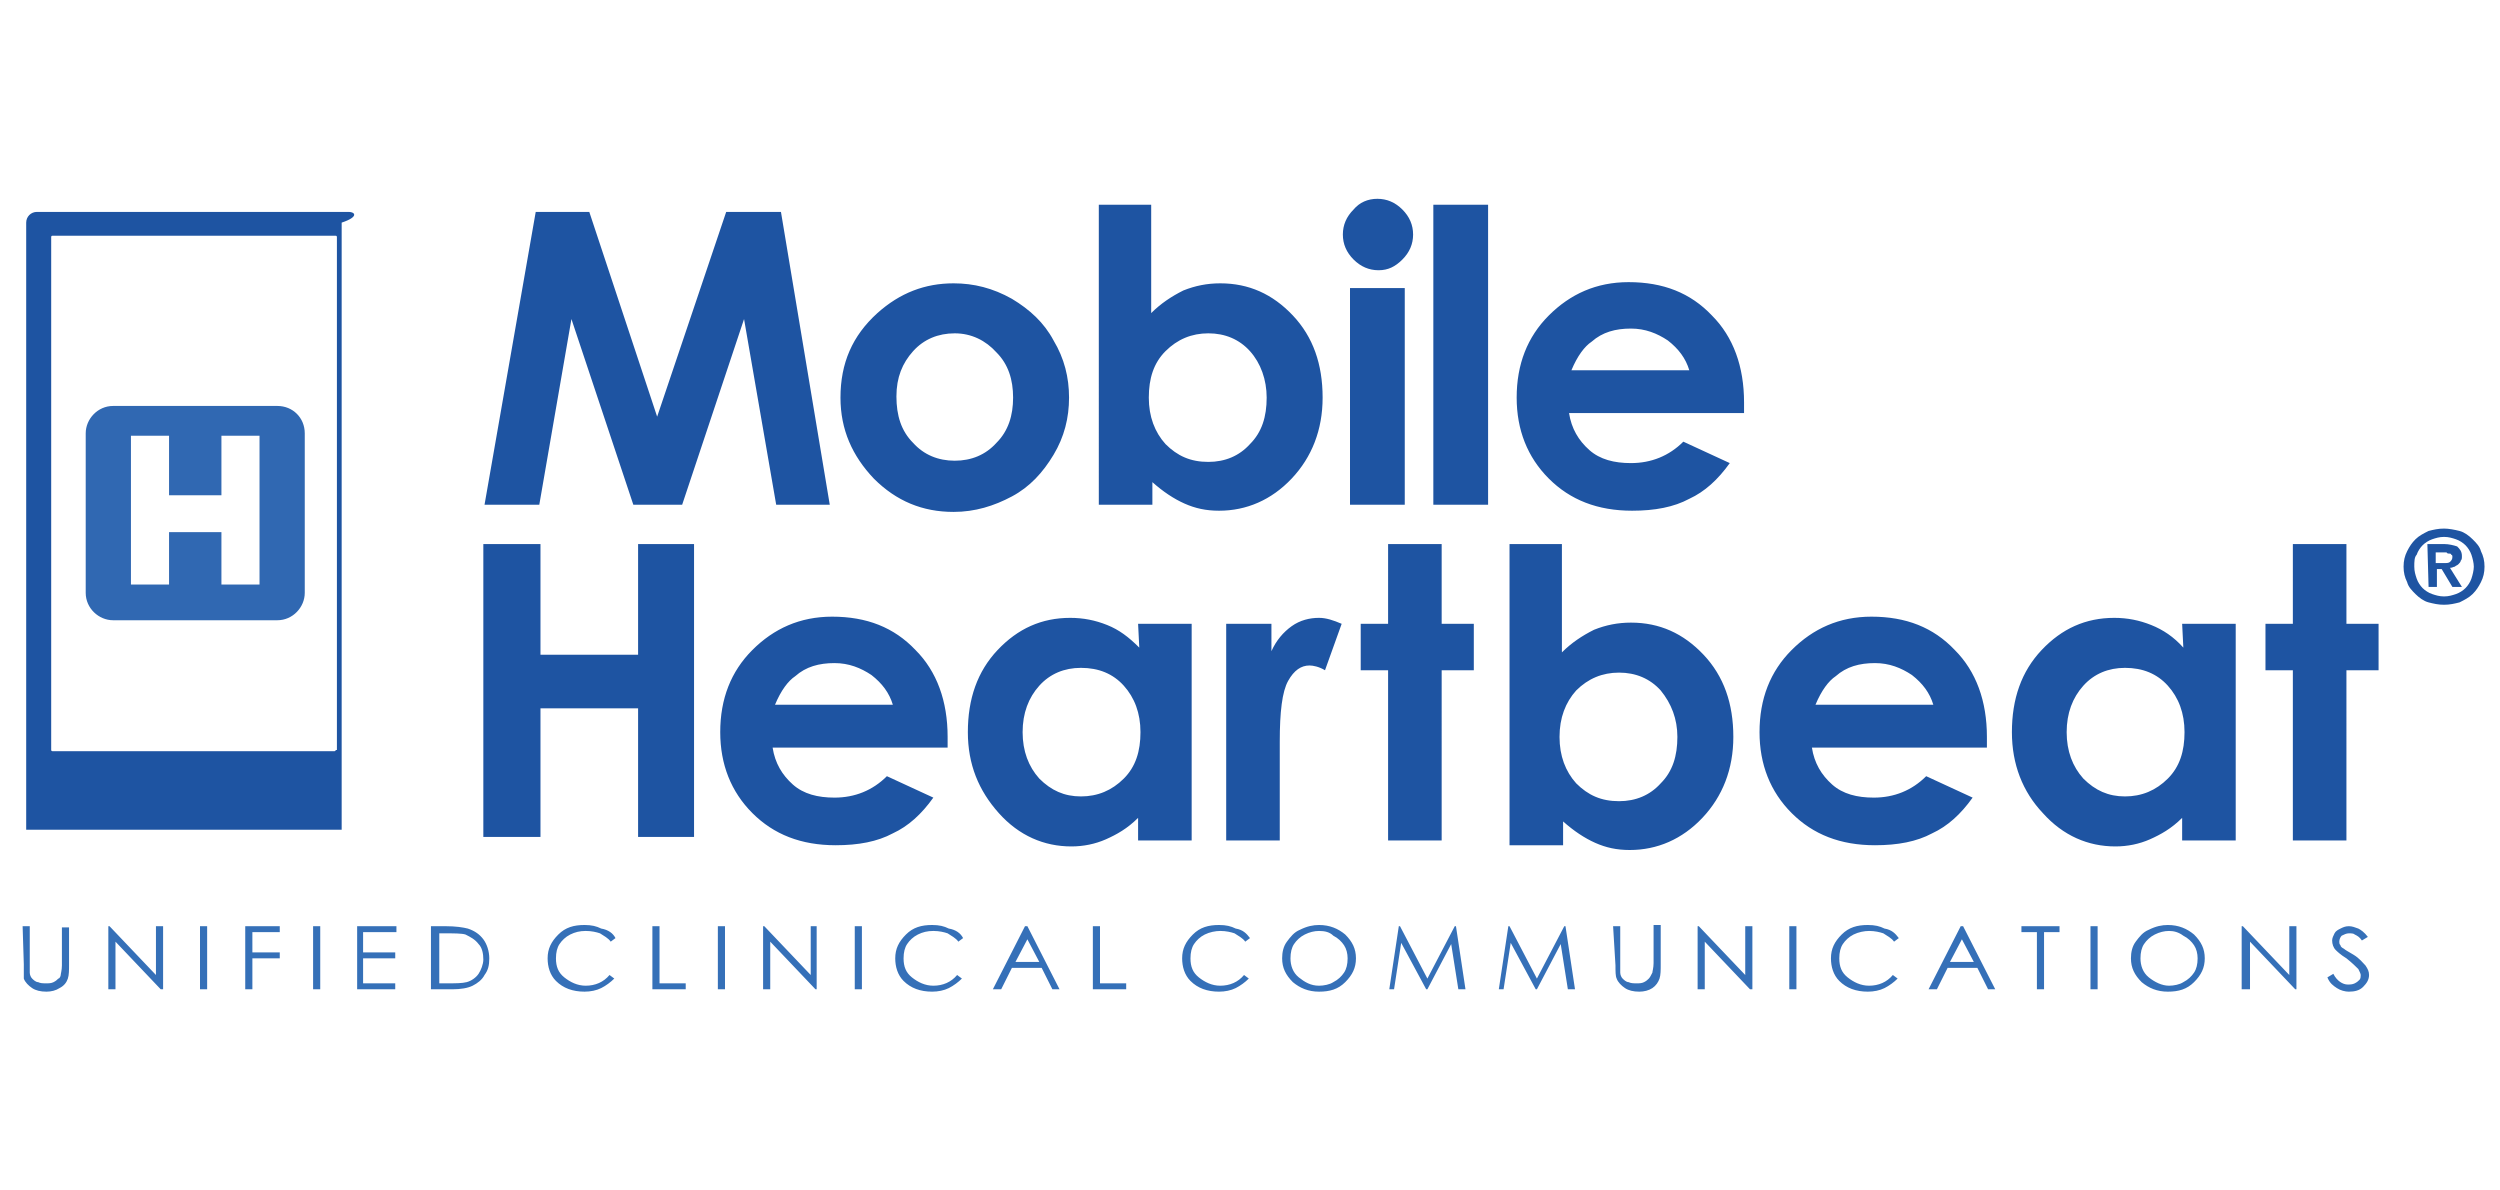 <?xml version="1.0" encoding="utf-8"?>
<!-- Generator: Adobe Illustrator 28.0.0, SVG Export Plug-In . SVG Version: 6.00 Build 0)  -->
<svg version="1.1" id="Layer_3" xmlns="http://www.w3.org/2000/svg" xmlns:xlink="http://www.w3.org/1999/xlink" x="0px" y="0px"
	 viewBox="0 0 210 100" style="enable-background:new 0 0 210 100;" xml:space="preserve">
<style type="text/css">
	.st0{fill-rule:evenodd;clip-rule:evenodd;fill:#3570B8;}
	.st1{fill:#3068B2;}
	.st2{fill-rule:evenodd;clip-rule:evenodd;fill:#1E54A2;}
</style>
<path id="XMLID_1_" class="st0" d="M195.5,82.1l0.5-0.3c0.3,0.6,0.8,0.9,1.2,0.9c0.2,0,0.4,0,0.6-0.1c0.2-0.1,0.3-0.2,0.4-0.3
	c0.1-0.1,0.1-0.3,0.1-0.4s-0.1-0.3-0.2-0.5c-0.2-0.2-0.5-0.5-1-0.9c-0.5-0.3-0.8-0.6-0.9-0.7c-0.2-0.2-0.3-0.5-0.3-0.8
	c0-0.2,0.1-0.4,0.2-0.6c0.1-0.2,0.3-0.3,0.5-0.4c0.2-0.1,0.4-0.2,0.7-0.2c0.3,0,0.5,0.1,0.8,0.2c0.2,0.1,0.5,0.3,0.8,0.7l-0.5,0.3
	c-0.2-0.3-0.4-0.4-0.6-0.5c-0.1-0.1-0.3-0.1-0.5-0.1c-0.2,0-0.4,0.1-0.6,0.2c-0.1,0.1-0.2,0.3-0.2,0.5c0,0.1,0,0.2,0.1,0.3
	c0,0.1,0.1,0.2,0.3,0.3c0.1,0.1,0.3,0.2,0.8,0.5c0.5,0.3,0.8,0.7,1,0.9c0.2,0.3,0.3,0.5,0.3,0.8c0,0.4-0.2,0.7-0.5,1
	c-0.3,0.3-0.7,0.4-1.2,0.4c-0.3,0-0.7-0.1-1-0.3C196,82.8,195.7,82.6,195.5,82.1 M188.3,83.1v-5.3h0.1l3.9,4.1v-4.1h0.6v5.3h-0.1
	l-3.8-4v4H188.3z M182.2,78.2c-0.4,0-0.8,0.1-1.2,0.3c-0.4,0.2-0.7,0.5-0.9,0.8s-0.3,0.7-0.3,1.2c0,0.6,0.2,1.2,0.7,1.6
	c0.5,0.4,1.1,0.7,1.7,0.7c0.4,0,0.9-0.1,1.2-0.3c0.4-0.2,0.7-0.5,0.9-0.8c0.2-0.3,0.3-0.7,0.3-1.2c0-0.4-0.1-0.8-0.3-1.1
	c-0.2-0.3-0.5-0.6-0.9-0.8C183,78.3,182.6,78.2,182.2,78.2 M182.1,77.7c0.9,0,1.6,0.3,2.2,0.8c0.6,0.6,0.9,1.2,0.9,2
	c0,0.8-0.3,1.4-0.9,2c-0.6,0.6-1.3,0.8-2.2,0.8c-0.9,0-1.6-0.3-2.2-0.8c-0.6-0.6-0.9-1.2-0.9-2c0-0.5,0.1-1,0.4-1.4
	c0.3-0.4,0.6-0.8,1.1-1C181.1,77.8,181.6,77.7,182.1,77.7 M175.6,83.1h0.6v-5.3h-0.6V83.1z M169.8,78.3v-0.5h3.2v0.5h-1.3v4.8h-0.6
	v-4.8H169.8z M164.8,78.9l-1,1.9h2L164.8,78.9z M164.9,77.8l2.7,5.3H167l-0.9-1.8h-2.5l-0.9,1.8h-0.7l2.7-5.3H164.9z M159.5,78.8
	l-0.4,0.3c-0.2-0.3-0.6-0.5-0.9-0.7c-0.3-0.1-0.7-0.2-1.2-0.2c-0.4,0-0.9,0.1-1.3,0.3c-0.4,0.2-0.7,0.5-0.9,0.8
	c-0.2,0.3-0.3,0.7-0.3,1.2c0,0.7,0.2,1.2,0.7,1.6c0.5,0.4,1.1,0.7,1.8,0.7c0.8,0,1.5-0.3,2-0.9l0.4,0.3c-0.3,0.3-0.7,0.6-1.1,0.8
	c-0.4,0.2-0.9,0.3-1.4,0.3c-1,0-1.8-0.3-2.4-0.9c-0.5-0.5-0.7-1.2-0.7-1.9c0-0.8,0.3-1.4,0.9-2c0.6-0.6,1.3-0.8,2.2-0.8
	c0.6,0,1,0.1,1.4,0.3C158.9,78.1,159.2,78.4,159.5,78.8 M150.3,83.1h0.6v-5.3h-0.6V83.1z M142.6,83.1v-5.3h0.1l3.9,4.1v-4.1h0.6v5.3
	H147l-3.8-4v4H142.6z M135.5,77.8h0.6V81c0,0.4,0,0.6,0,0.7c0,0.2,0.1,0.4,0.2,0.5c0.1,0.1,0.3,0.3,0.5,0.3c0.2,0.1,0.4,0.1,0.7,0.1
	c0.2,0,0.4,0,0.6-0.1s0.3-0.2,0.4-0.3c0.1-0.1,0.2-0.3,0.3-0.5c0-0.1,0.1-0.4,0.1-0.8v-3.2h0.6V81c0,0.5,0,0.9-0.1,1.2
	c-0.1,0.3-0.3,0.6-0.6,0.8s-0.7,0.3-1.1,0.3c-0.5,0-0.9-0.1-1.2-0.3s-0.6-0.5-0.7-0.8c-0.1-0.2-0.1-0.6-0.1-1.1L135.5,77.8
	L135.5,77.8z M125.9,83.1l0.8-5.3h0.1l2.3,4.4l2.3-4.4h0.1l0.8,5.3h-0.6l-0.6-3.8l-2,3.8h-0.1l-2.1-3.9l-0.6,3.9H125.9z M116.7,83.1
	l0.8-5.3h0.1l2.3,4.4l2.3-4.4h0.1l0.8,5.3h-0.6l-0.6-3.8l-2,3.8h-0.1l-2.1-3.9l-0.6,3.9H116.7z M110.8,78.2c-0.4,0-0.8,0.1-1.2,0.3
	c-0.4,0.2-0.7,0.5-0.9,0.8s-0.3,0.7-0.3,1.2c0,0.6,0.2,1.2,0.7,1.6c0.5,0.4,1,0.7,1.7,0.7c0.4,0,0.9-0.1,1.2-0.3
	c0.4-0.2,0.7-0.5,0.9-0.8c0.2-0.3,0.3-0.7,0.3-1.2c0-0.4-0.1-0.8-0.3-1.1c-0.2-0.3-0.5-0.6-0.9-0.8
	C111.7,78.3,111.3,78.2,110.8,78.2 M110.8,77.7c0.9,0,1.6,0.3,2.2,0.8c0.6,0.6,0.9,1.2,0.9,2c0,0.8-0.3,1.4-0.9,2
	c-0.6,0.6-1.3,0.8-2.2,0.8s-1.6-0.3-2.2-0.8c-0.6-0.6-0.9-1.2-0.9-2c0-0.5,0.1-1,0.4-1.4c0.3-0.4,0.6-0.8,1.1-1
	C109.8,77.8,110.3,77.7,110.8,77.7 M105,78.8l-0.4,0.3c-0.2-0.3-0.6-0.5-0.9-0.7c-0.3-0.1-0.7-0.2-1.2-0.2c-0.4,0-0.9,0.1-1.3,0.3
	c-0.4,0.2-0.7,0.5-0.9,0.8c-0.2,0.3-0.3,0.7-0.3,1.2c0,0.7,0.2,1.2,0.7,1.6c0.5,0.4,1.1,0.7,1.8,0.7c0.8,0,1.5-0.3,2-0.9l0.4,0.3
	c-0.3,0.3-0.7,0.6-1.1,0.8c-0.4,0.2-0.9,0.3-1.4,0.3c-1,0-1.8-0.3-2.4-0.9c-0.5-0.5-0.7-1.2-0.7-1.9c0-0.8,0.3-1.4,0.9-2
	c0.6-0.6,1.3-0.8,2.2-0.8c0.6,0,1,0.1,1.4,0.3C104.4,78.1,104.7,78.4,105,78.8 M91.8,77.8h0.6v4.8h2.2v0.5h-2.8L91.8,77.8L91.8,77.8
	z M86.3,78.9l-1,1.9h2L86.3,78.9z M86.3,77.8l2.7,5.3h-0.6l-0.9-1.8H85l-0.9,1.8h-0.7l2.7-5.3H86.3z M80.9,78.8l-0.4,0.3
	c-0.2-0.3-0.6-0.5-0.9-0.7c-0.3-0.1-0.7-0.2-1.2-0.2s-0.9,0.1-1.3,0.3c-0.4,0.2-0.7,0.5-0.9,0.8c-0.2,0.3-0.3,0.7-0.3,1.2
	c0,0.7,0.2,1.2,0.7,1.6c0.5,0.4,1.1,0.7,1.8,0.7c0.8,0,1.5-0.3,2-0.9l0.4,0.3c-0.3,0.3-0.7,0.6-1.1,0.8c-0.4,0.2-0.9,0.3-1.4,0.3
	c-1,0-1.8-0.3-2.4-0.9c-0.5-0.5-0.7-1.2-0.7-1.9c0-0.8,0.3-1.4,0.9-2c0.6-0.6,1.3-0.8,2.2-0.8c0.6,0,1,0.1,1.4,0.3
	C80.3,78.1,80.7,78.4,80.9,78.8 M71.8,83.1h0.6v-5.3h-0.6V83.1z M64.1,83.1v-5.3h0.1l3.9,4.1v-4.1h0.5v5.3h-0.1l-3.8-4v4H64.1z
	 M60.3,83.1h0.6v-5.3h-0.6V83.1z M54.8,77.8h0.6v4.8h2.2v0.5h-2.8V77.8z M51.7,78.8l-0.4,0.3c-0.2-0.3-0.6-0.5-0.9-0.7
	c-0.3-0.1-0.7-0.2-1.2-0.2s-0.9,0.1-1.3,0.3c-0.4,0.2-0.7,0.5-0.9,0.8c-0.2,0.3-0.3,0.7-0.3,1.2c0,0.7,0.2,1.2,0.7,1.6
	c0.5,0.4,1.1,0.7,1.8,0.7c0.8,0,1.5-0.3,2-0.9l0.4,0.3c-0.3,0.3-0.7,0.6-1.1,0.8c-0.4,0.2-0.9,0.3-1.4,0.3c-1,0-1.8-0.3-2.4-0.9
	c-0.5-0.5-0.7-1.2-0.7-1.9c0-0.8,0.3-1.4,0.9-2c0.6-0.6,1.3-0.8,2.2-0.8c0.6,0,1,0.1,1.4,0.3C51.1,78.1,51.5,78.4,51.7,78.8
	 M36.8,82.6h0.7c0.8,0,1.3,0,1.7-0.1c0.4-0.1,0.8-0.4,1-0.7c0.2-0.3,0.4-0.8,0.4-1.2c0-0.5-0.1-1-0.4-1.3c-0.3-0.4-0.7-0.6-1.1-0.8
	c-0.3-0.1-1-0.1-1.8-0.1h-0.4V82.6z M36.2,83.1v-5.3h1.2c0.9,0,1.5,0.1,1.9,0.2c0.6,0.2,1,0.5,1.3,0.9c0.3,0.4,0.5,1,0.5,1.6
	c0,0.6-0.1,1-0.4,1.4c-0.2,0.4-0.6,0.7-1,0.9c-0.4,0.2-1,0.3-1.7,0.3L36.2,83.1L36.2,83.1z M30,77.8h3.3v0.5h-2.8V80h2.7v0.5h-2.7
	v2.1h2.7v0.5H30V77.8z M26.3,83.1h0.6v-5.3h-0.6V83.1z M20.6,77.8h2.9v0.5h-2.3V80h2.3v0.5h-2.3v2.6h-0.6
	C20.6,83.1,20.6,77.8,20.6,77.8z M16.8,83.1h0.6v-5.3h-0.6V83.1z M9.1,83.1v-5.3h0.1l3.9,4.1v-4.1h0.6v5.3h-0.2l-3.8-4v4H9.1z
	 M1.9,77.8h0.6V81c0,0.4,0,0.6,0,0.7c0,0.2,0.1,0.4,0.2,0.5c0.1,0.1,0.3,0.3,0.5,0.3c0.2,0.1,0.4,0.1,0.7,0.1c0.2,0,0.4,0,0.6-0.1
	s0.3-0.2,0.4-0.3C5,82.2,5.1,82,5.1,81.9c0-0.1,0.1-0.4,0.1-0.8v-3.2h0.6V81c0,0.5,0,0.9-0.1,1.2C5.6,82.5,5.4,82.8,5,83
	c-0.3,0.2-0.7,0.3-1.1,0.3c-0.5,0-0.9-0.1-1.2-0.3s-0.6-0.5-0.7-0.8C2,81.9,2,81.6,2,81L1.9,77.8L1.9,77.8z"/>
<path id="XMLID_52_" class="st1" d="M23.3,34.1H9.5c-1.3,0-2.3,1.1-2.3,2.3v13.4c0,1.3,1.1,2.3,2.3,2.3h13.8c1.3,0,2.3-1.1,2.3-2.3
	V36.4C25.6,35.1,24.6,34.1,23.3,34.1 M21.8,49.1h-3.2v-4.4h-4.4v4.4H11V36.6h3.2v5h4.4v-5h3.2C21.8,36.6,21.8,49.1,21.8,49.1z"/>
<path id="XMLID_19_" class="st2" d="M201.9,47.6c0-0.5,0.1-0.9,0.3-1.3c0.2-0.4,0.4-0.7,0.7-1c0.3-0.3,0.7-0.5,1.1-0.7
	c0.4-0.1,0.8-0.2,1.3-0.2c0.4,0,0.9,0.1,1.3,0.2c0.4,0.1,0.8,0.4,1.1,0.7c0.3,0.3,0.6,0.6,0.7,1c0.2,0.4,0.3,0.8,0.3,1.3
	c0,0.5-0.1,0.9-0.3,1.3c-0.2,0.4-0.4,0.7-0.7,1c-0.3,0.3-0.7,0.5-1.1,0.7c-0.4,0.1-0.8,0.2-1.3,0.2s-0.9-0.1-1.3-0.2
	c-0.4-0.1-0.8-0.4-1.1-0.7s-0.6-0.6-0.7-1C202,48.5,201.9,48.1,201.9,47.6 M202.8,47.6c0,0.4,0.1,0.7,0.2,1c0.1,0.3,0.3,0.6,0.5,0.8
	c0.2,0.2,0.5,0.4,0.8,0.5c0.3,0.1,0.6,0.2,1,0.2s0.7-0.1,1-0.2c0.3-0.1,0.6-0.3,0.8-0.5c0.2-0.2,0.4-0.5,0.5-0.8
	c0.1-0.3,0.2-0.7,0.2-1s-0.1-0.7-0.2-1c-0.1-0.3-0.3-0.6-0.5-0.8c-0.2-0.2-0.5-0.4-0.8-0.5c-0.3-0.1-0.6-0.2-1-0.2s-0.7,0.1-1,0.2
	c-0.3,0.1-0.6,0.3-0.8,0.5c-0.2,0.2-0.4,0.5-0.5,0.8C202.8,46.8,202.8,47.2,202.8,47.6 M203.9,45.7h1.4c0.4,0,0.8,0.1,1.1,0.2
	c0.2,0.2,0.4,0.4,0.4,0.8c0,0.2,0,0.3-0.1,0.4c0,0.1-0.1,0.2-0.2,0.3c-0.1,0.1-0.2,0.1-0.3,0.2c-0.1,0-0.2,0.1-0.4,0.1l1,1.6H206
	l-0.9-1.5h-0.4v1.5h-0.7L203.9,45.7L203.9,45.7z M204.6,47.3h0.7c0.2,0,0.4,0,0.5-0.1c0.1-0.1,0.2-0.2,0.2-0.4c0-0.1,0-0.2-0.1-0.2
	c0-0.1-0.1-0.1-0.2-0.1c-0.1,0-0.1,0-0.2-0.1c-0.1,0-0.2,0-0.3,0h-0.6V47.3z M40.7,42.4h4.6l2.7-15.6l5.2,15.6h4.1l5.2-15.6
	l2.7,15.6h4.5l-4.1-24.6H61L55.2,35l-5.7-17.2h-4.5L40.7,42.4z M80.2,28c-1.4,0-2.6,0.5-3.5,1.5c-0.9,1-1.4,2.2-1.4,3.8
	c0,1.6,0.4,2.9,1.4,3.9c0.9,1,2.1,1.5,3.5,1.5c1.4,0,2.6-0.5,3.5-1.5c1-1,1.4-2.3,1.4-3.8c0-1.5-0.4-2.8-1.4-3.8
	C82.8,28.6,81.6,28,80.2,28 M80.1,23.8c1.7,0,3.3,0.4,4.9,1.3c1.5,0.9,2.7,2,3.5,3.5c0.9,1.5,1.3,3.1,1.3,4.8c0,1.7-0.4,3.3-1.3,4.8
	s-2,2.7-3.5,3.5c-1.5,0.8-3.1,1.3-4.9,1.3c-2.6,0-4.8-0.9-6.7-2.8c-1.8-1.9-2.8-4.1-2.8-6.8c0-2.9,1-5.2,3.1-7.1
	C75.6,24.6,77.7,23.8,80.1,23.8 M101.5,28c-1.4,0-2.6,0.5-3.6,1.5c-1,1-1.4,2.3-1.4,3.9c0,1.6,0.5,2.9,1.4,3.9c1,1,2.1,1.5,3.6,1.5
	c1.4,0,2.6-0.5,3.5-1.5c1-1,1.4-2.3,1.4-3.9c0-1.5-0.5-2.9-1.4-3.9C104.1,28.5,102.9,28,101.5,28 M96.7,17.2v9.1
	c0.8-0.8,1.7-1.4,2.7-1.9c1-0.4,2-0.6,3.1-0.6c2.4,0,4.4,0.9,6.1,2.7c1.7,1.8,2.5,4.1,2.5,6.9c0,2.7-0.9,5-2.6,6.8s-3.8,2.7-6.1,2.7
	c-1.1,0-2-0.2-2.9-0.6s-1.8-1-2.7-1.8v1.9h-4.5V17.2L96.7,17.2L96.7,17.2z M113.4,42.4h4.6V24.2h-4.6V42.4z M115.7,16.7
	c0.8,0,1.5,0.3,2.1,0.9s0.9,1.3,0.9,2.1c0,0.8-0.3,1.5-0.9,2.1c-0.6,0.6-1.2,0.9-2,0.9c-0.8,0-1.5-0.3-2.1-0.9
	c-0.6-0.6-0.9-1.3-0.9-2.1c0-0.8,0.3-1.5,0.9-2.1C114.2,17,114.9,16.7,115.7,16.7 M120.4,42.4h4.6V17.2h-4.6V42.4z M141.9,31.1
	c-0.3-1-0.9-1.8-1.8-2.5c-0.9-0.6-1.9-1-3.1-1c-1.3,0-2.4,0.3-3.3,1.1c-0.6,0.4-1.2,1.2-1.7,2.4H141.9z M146.5,34.7h-14.7
	c0.2,1.3,0.8,2.3,1.7,3.1c0.9,0.8,2.1,1.1,3.5,1.1c1.7,0,3.2-0.6,4.4-1.8l3.9,1.8c-1,1.4-2.1,2.4-3.4,3c-1.3,0.7-2.9,1-4.8,1
	c-2.9,0-5.2-0.9-7-2.7c-1.8-1.8-2.7-4.1-2.7-6.8c0-2.8,0.9-5.1,2.7-6.9c1.8-1.8,4-2.8,6.7-2.8c2.9,0,5.2,0.9,7,2.8
	c1.8,1.8,2.7,4.3,2.7,7.3L146.5,34.7z M40.6,70.3h4.8V59.5h8.2v10.8h4.7V45.7h-4.7V55h-8.2v-9.3h-4.8V70.3z M75,59.2
	c-0.3-1-0.9-1.8-1.8-2.5c-0.9-0.6-1.9-1-3.1-1c-1.3,0-2.4,0.3-3.3,1.1c-0.6,0.4-1.2,1.2-1.7,2.4H75z M79.6,62.8H64.9
	c0.2,1.3,0.8,2.3,1.7,3.1c0.9,0.8,2.1,1.1,3.5,1.1c1.7,0,3.2-0.6,4.4-1.8l3.9,1.8c-1,1.4-2.1,2.4-3.4,3c-1.3,0.7-2.9,1-4.8,1
	c-2.9,0-5.2-0.9-7-2.7c-1.8-1.8-2.7-4.1-2.7-6.8c0-2.8,0.9-5.1,2.7-6.9c1.8-1.8,4-2.8,6.7-2.8c2.9,0,5.2,0.9,7,2.8
	c1.8,1.8,2.7,4.3,2.7,7.3L79.6,62.8z M90.8,56.1c-1.4,0-2.6,0.5-3.5,1.5c-0.9,1-1.4,2.3-1.4,3.9c0,1.6,0.5,2.9,1.4,3.9
	c1,1,2.1,1.5,3.5,1.5c1.4,0,2.6-0.5,3.6-1.5c1-1,1.4-2.3,1.4-3.9c0-1.6-0.5-2.9-1.4-3.9C93.5,56.6,92.3,56.1,90.8,56.1 M95.6,52.4
	h4.5v18.2h-4.5v-1.9c-0.9,0.9-1.8,1.4-2.7,1.8c-0.9,0.4-1.9,0.6-2.9,0.6c-2.3,0-4.4-0.9-6.1-2.8s-2.6-4.1-2.6-6.8
	c0-2.8,0.8-5.1,2.5-6.9c1.7-1.8,3.7-2.7,6.1-2.7c1.1,0,2.1,0.2,3.1,0.6c1,0.4,1.8,1,2.7,1.9L95.6,52.4L95.6,52.4z M103,52.4v18.2
	h4.5v-7.4v-0.9c0-2.5,0.2-4.2,0.7-5.1c0.5-0.9,1.1-1.3,1.8-1.3c0.3,0,0.8,0.1,1.3,0.4l1.4-3.9c-0.7-0.3-1.3-0.5-1.9-0.5
	c-0.8,0-1.6,0.2-2.3,0.7c-0.7,0.5-1.3,1.2-1.7,2.1v-2.3L103,52.4 M116.6,52.4h-2.3v3.9h2.3v14.3h4.5V56.3h2.7v-3.9h-2.7v-6.7h-4.5
	V52.4z M136,56.5c-1.4,0-2.6,0.5-3.6,1.5c-0.9,1-1.4,2.3-1.4,3.9c0,1.6,0.5,2.9,1.4,3.9c1,1,2.1,1.5,3.6,1.5c1.4,0,2.6-0.5,3.5-1.5
	c1-1,1.4-2.3,1.4-3.9c0-1.5-0.5-2.8-1.4-3.9C138.6,57,137.4,56.5,136,56.5 M131.2,45.7v9.1c0.8-0.8,1.7-1.4,2.7-1.9
	c1-0.4,2-0.6,3.1-0.6c2.4,0,4.4,0.9,6.1,2.7c1.7,1.8,2.5,4.1,2.5,6.9c0,2.7-0.9,5-2.6,6.8s-3.8,2.7-6.1,2.7c-1.1,0-2-0.2-2.9-0.6
	s-1.8-1-2.7-1.8V71h-4.5V45.7L131.2,45.7L131.2,45.7z M162.4,59.2c-0.3-1-0.9-1.8-1.8-2.5c-0.9-0.6-1.9-1-3.1-1
	c-1.3,0-2.4,0.3-3.3,1.1c-0.6,0.4-1.2,1.2-1.7,2.4H162.4z M166.9,62.8h-14.7c0.2,1.3,0.8,2.3,1.7,3.1c0.9,0.8,2.1,1.1,3.5,1.1
	c1.7,0,3.2-0.6,4.4-1.8l3.9,1.8c-1,1.4-2.1,2.4-3.4,3c-1.3,0.7-2.9,1-4.8,1c-2.9,0-5.2-0.9-7-2.7c-1.8-1.8-2.7-4.1-2.7-6.8
	c0-2.8,0.9-5.1,2.7-6.9c1.8-1.8,4-2.8,6.7-2.8c2.9,0,5.2,0.9,7,2.8c1.8,1.8,2.7,4.3,2.7,7.3L166.9,62.8z M178.5,56.1
	c-1.4,0-2.6,0.5-3.5,1.5c-0.9,1-1.4,2.3-1.4,3.9c0,1.6,0.5,2.9,1.4,3.9c1,1,2.1,1.5,3.5,1.5c1.4,0,2.6-0.5,3.6-1.5s1.4-2.3,1.4-3.9
	c0-1.6-0.5-2.9-1.4-3.9C181.2,56.6,180,56.1,178.5,56.1 M183.3,52.4h4.5v18.2h-4.5v-1.9c-0.9,0.9-1.8,1.4-2.7,1.8
	c-0.9,0.4-1.9,0.6-2.9,0.6c-2.3,0-4.4-0.9-6.1-2.8c-1.7-1.8-2.6-4.1-2.6-6.8c0-2.8,0.8-5.1,2.5-6.9c1.7-1.8,3.7-2.7,6.1-2.7
	c1.1,0,2.1,0.2,3.1,0.6c1,0.4,1.9,1,2.7,1.9L183.3,52.4L183.3,52.4z M192.6,52.4h-2.3v3.9h2.3v14.3h4.5V56.3h2.7v-3.9h-2.7v-6.7
	h-4.5V52.4z M29.3,17.8H3.1c-0.5,0-0.9,0.4-0.9,0.9v50.8c0,0,0,0.1,0,0.1v0c0,0,0,0,0,0.1v0v0v0v0v0v0c0,0,0,0,0,0c0,0,0,0,0,0
	c0,0,0,0,0,0c0,0,0,0,0,0c0,0,0,0,0,0c0,0,0,0,0,0c0,0,0,0,0,0l0,0c0,0,0,0,0,0l0,0c0,0,0,0,0,0c0,0,0,0,0,0h0c0,0,0,0,0,0h0h0h0h0
	h0c0,0,0,0,0.1,0l0,0l0,0h26.3l0,0c0,0,0,0,0.1,0h0h0h0h0h0c0,0,0,0,0,0h0c0,0,0,0,0,0c0,0,0,0,0,0c0,0,0,0,0,0c0,0,0,0,0,0l0,0
	c0,0,0,0,0,0l0,0c0,0,0,0,0,0c0,0,0,0,0,0c0,0,0,0,0,0c0,0,0,0,0,0c0,0,0,0,0,0v0v0v0v0v0v0c0,0,0,0,0-0.1c0,0,0,0,0,0
	c0,0,0-0.1,0-0.1V18.7C30.2,18.2,29.8,17.8,29.3,17.8 M28.2,63c0,0.1-0.1,0.1-0.1,0.1H4.4c-0.1,0-0.1-0.1-0.1-0.1V19.9
	c0-0.1,0.1-0.1,0.1-0.1h23.8c0.1,0,0.1,0.1,0.1,0.1V63z"/>
</svg>
